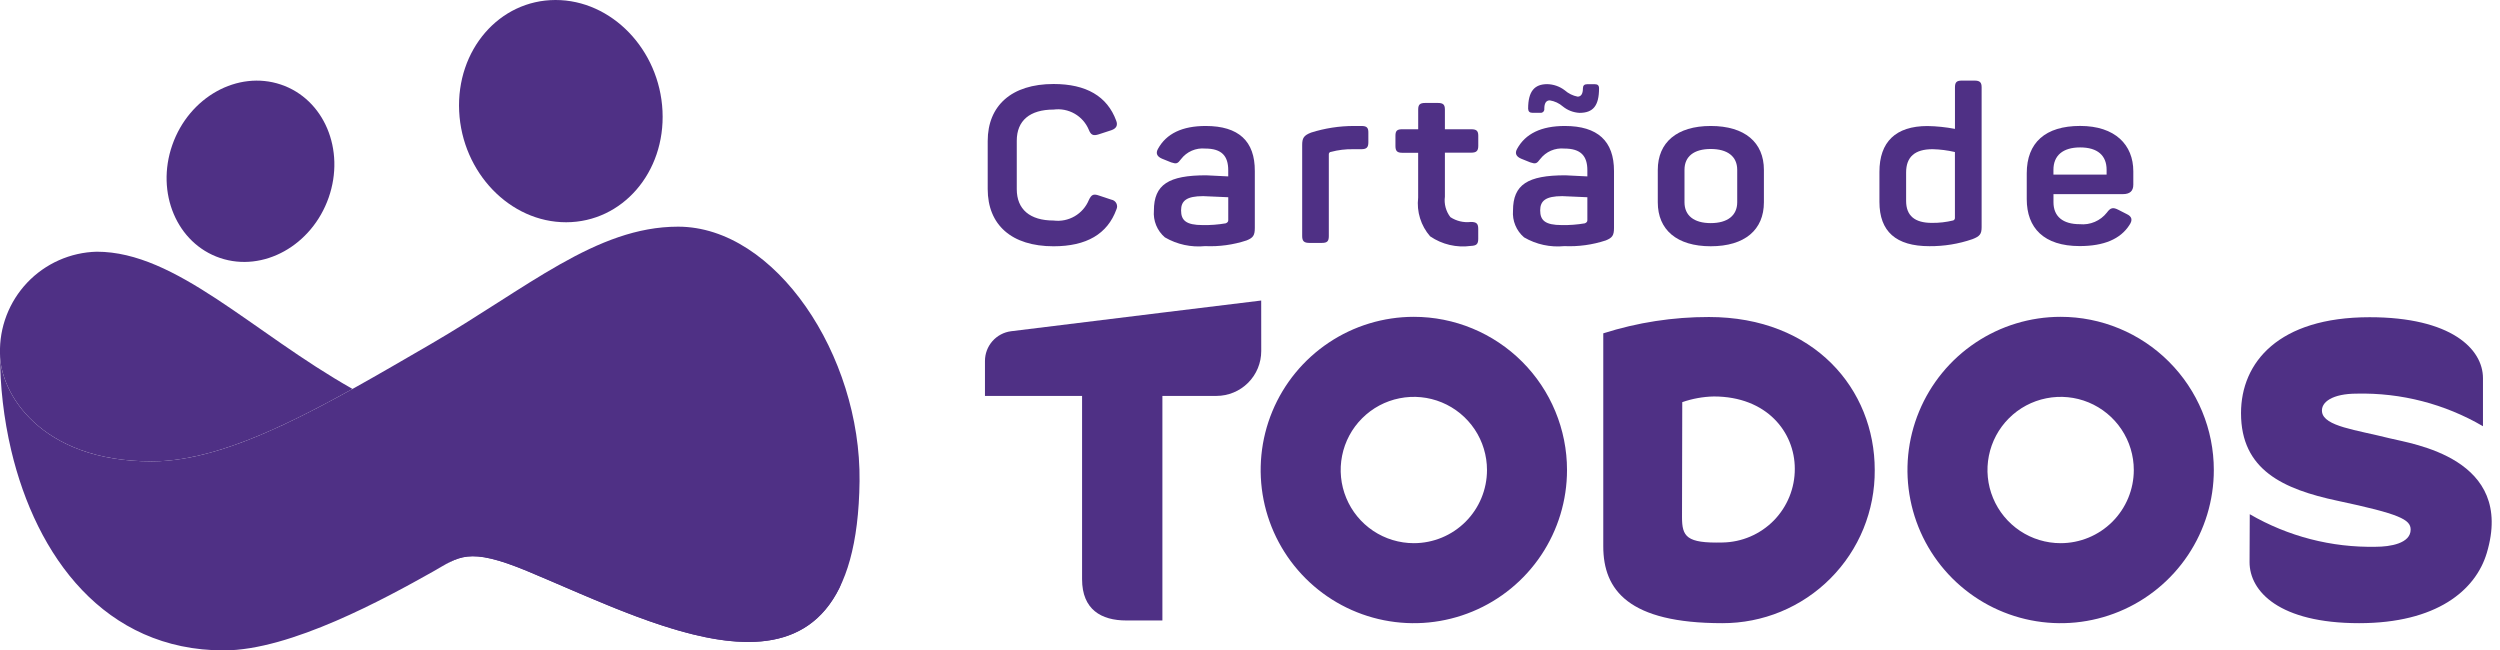 <svg width="123" height="32" viewBox="0 0 123 32" fill="none" xmlns="http://www.w3.org/2000/svg">
<g clip-path="url(#clip0_2001_713)">
<path fill-rule="evenodd" clip-rule="evenodd" d="M13.819 4.16C15.943 4.875 16.996 7.365 16.17 9.723C15.344 12.08 12.953 13.41 10.829 12.693C8.704 11.976 7.652 9.488 8.478 7.131C9.303 4.775 11.693 3.445 13.819 4.16Z" fill="#4F3085"/>
<path fill-rule="evenodd" clip-rule="evenodd" d="M0 17.402C0 19.001 0.185 20.595 0.55 22.151C1.784 27.371 5.137 32 11.015 32C14.302 32 18.966 29.434 21.269 28.142C22.585 27.399 22.993 26.869 25.966 28.108C32.621 30.879 42.145 36.078 42.29 23.672C42.362 17.48 38.148 11.152 33.361 11.152C29.332 11.152 25.95 14.171 21.161 16.947C16.165 19.845 11.395 22.7 7.467 22.7C1.949 22.7 0 19.307 0 17.402Z" fill="#4F3085"/>
<path d="M7.467 22.701C10.38 22.701 13.757 21.13 17.345 19.136C12.412 16.352 8.667 12.384 4.761 12.384C4.118 12.4 3.485 12.543 2.898 12.804C2.311 13.065 1.781 13.439 1.339 13.905C0.897 14.372 0.551 14.921 0.321 15.521C0.091 16.121 -0.018 16.76 5.94595e-05 17.403C5.94595e-05 19.305 1.949 22.701 7.467 22.701Z" fill="#4F3085"/>
<path fill-rule="evenodd" clip-rule="evenodd" d="M27.328 5.02857e-06C30.091 -0.004 32.45 2.44 32.595 5.46C32.74 8.48 30.621 10.929 27.858 10.935C25.095 10.941 22.737 8.495 22.591 5.475C22.446 2.455 24.566 0.004 27.328 5.02857e-06Z" fill="#4F3085"/>
<g style="mix-blend-mode:multiply">
<path d="M25.966 28.108C31.361 30.354 38.64 34.194 41.28 28.962C41.901 27.713 41.712 23.535 35.522 23.535C29.292 23.535 23.192 27.007 21.269 28.142C22.585 27.403 22.993 26.869 25.966 28.108Z" fill="#4F3085"/>
</g>
<path d="M54.679 9.823L54.068 9.62C53.797 9.523 53.694 9.577 53.569 9.847C53.43 10.181 53.185 10.46 52.872 10.641C52.559 10.822 52.196 10.896 51.837 10.85C50.67 10.85 50.025 10.3 50.025 9.307V6.923C50.025 5.931 50.671 5.391 51.837 5.391C52.194 5.343 52.558 5.414 52.871 5.593C53.185 5.773 53.43 6.051 53.569 6.384C53.671 6.642 53.785 6.696 54.056 6.61L54.678 6.407C54.928 6.321 55.007 6.16 54.916 5.935C54.475 4.737 53.444 4.133 51.836 4.133C49.764 4.133 48.595 5.202 48.595 6.938V9.301C48.595 11.057 49.761 12.117 51.836 12.117C53.456 12.117 54.487 11.513 54.927 10.305C54.95 10.257 54.962 10.205 54.962 10.153C54.961 10.1 54.948 10.048 54.924 10.001C54.9 9.954 54.865 9.914 54.823 9.883C54.78 9.852 54.731 9.831 54.679 9.823Z" fill="#4F3085"/>
<path d="M59.32 6.198C58.164 6.198 57.383 6.576 56.975 7.32C56.851 7.536 56.919 7.698 57.168 7.806L57.621 7.989C57.882 8.075 57.938 8.056 58.108 7.827C58.246 7.647 58.427 7.505 58.635 7.414C58.843 7.324 59.071 7.287 59.297 7.309C60.112 7.309 60.429 7.675 60.429 8.377V8.679C59.783 8.647 59.421 8.625 59.342 8.625C57.496 8.625 56.772 9.078 56.772 10.362C56.751 10.608 56.789 10.856 56.883 11.085C56.977 11.314 57.124 11.517 57.312 11.678C57.91 12.027 58.604 12.178 59.293 12.109C59.984 12.14 60.675 12.045 61.332 11.829C61.649 11.7 61.737 11.591 61.737 11.214V8.42C61.746 6.942 60.94 6.198 59.32 6.198ZM60.43 10.837C60.43 10.912 60.384 10.955 60.305 10.988C59.931 11.052 59.552 11.081 59.173 11.074C58.347 11.074 58.109 10.837 58.109 10.352C58.109 9.879 58.379 9.65 59.196 9.65C59.23 9.65 59.638 9.672 60.43 9.704L60.43 10.837Z" fill="#4F3085"/>
<path d="M66.978 6.198H66.615C65.9 6.198 65.19 6.307 64.508 6.522C64.146 6.662 64.067 6.792 64.067 7.137V11.614C64.067 11.861 64.157 11.951 64.418 11.951H65.04C65.301 11.951 65.378 11.865 65.378 11.614V7.6C65.376 7.584 65.377 7.568 65.382 7.552C65.387 7.537 65.395 7.522 65.406 7.51C65.416 7.498 65.43 7.488 65.444 7.481C65.459 7.475 65.475 7.471 65.492 7.471C65.842 7.378 66.204 7.334 66.567 7.341H66.972C67.233 7.341 67.323 7.255 67.323 7.004V6.531C67.329 6.274 67.238 6.198 66.978 6.198Z" fill="#4F3085"/>
<path d="M72.38 6.359H71.089V5.389C71.089 5.141 70.998 5.065 70.738 5.065H70.126C69.865 5.065 69.775 5.141 69.775 5.389V6.359H68.994C68.733 6.359 68.656 6.435 68.656 6.683V7.179C68.656 7.427 68.735 7.517 68.994 7.517H69.773V9.728C69.733 10.068 69.765 10.413 69.867 10.74C69.968 11.067 70.137 11.369 70.362 11.627C70.948 12.028 71.663 12.196 72.367 12.099C72.637 12.088 72.729 12.013 72.729 11.754V11.258C72.729 10.999 72.639 10.92 72.367 10.92C72.013 10.962 71.656 10.878 71.359 10.683C71.25 10.541 71.17 10.38 71.124 10.208C71.077 10.036 71.065 9.856 71.089 9.679V7.511H72.38C72.64 7.511 72.731 7.425 72.731 7.174V6.678C72.731 6.435 72.64 6.359 72.38 6.359Z" fill="#4F3085"/>
<path d="M75.403 5.551H75.777C75.805 5.554 75.833 5.552 75.859 5.543C75.885 5.534 75.909 5.519 75.929 5.5C75.948 5.48 75.963 5.456 75.972 5.43C75.981 5.404 75.984 5.376 75.98 5.348C75.98 5.078 76.07 4.938 76.25 4.938C76.489 4.976 76.713 5.081 76.895 5.24C77.127 5.428 77.413 5.537 77.711 5.553C78.379 5.553 78.673 5.208 78.673 4.345C78.673 4.204 78.605 4.142 78.458 4.142H78.095C77.948 4.142 77.88 4.21 77.88 4.345C77.88 4.615 77.789 4.755 77.619 4.755C77.384 4.709 77.165 4.601 76.985 4.442C76.737 4.252 76.436 4.147 76.124 4.14C75.502 4.14 75.184 4.485 75.184 5.348C75.19 5.486 75.258 5.551 75.403 5.551Z" fill="#4F3085"/>
<path d="M76.988 6.198C75.833 6.198 75.052 6.576 74.644 7.32C74.52 7.536 74.588 7.698 74.837 7.806L75.29 7.989C75.55 8.075 75.606 8.056 75.776 7.827C75.915 7.647 76.096 7.505 76.304 7.414C76.512 7.324 76.74 7.287 76.966 7.309C77.78 7.309 78.098 7.675 78.098 8.377V8.679C77.452 8.647 77.09 8.625 77.011 8.625C75.165 8.625 74.44 9.078 74.44 10.362C74.42 10.609 74.459 10.857 74.554 11.085C74.648 11.314 74.796 11.517 74.984 11.678C75.582 12.027 76.276 12.178 76.966 12.109C77.656 12.14 78.347 12.045 79.004 11.829C79.321 11.7 79.409 11.591 79.409 11.214V8.42C79.412 6.942 78.609 6.198 76.988 6.198ZM78.098 10.837C78.098 10.912 78.052 10.955 77.974 10.988C77.6 11.052 77.221 11.081 76.841 11.074C76.015 11.074 75.777 10.837 75.777 10.352C75.777 9.879 76.047 9.65 76.864 9.65C76.899 9.65 77.306 9.672 78.098 9.704L78.098 10.837Z" fill="#4F3085"/>
<path d="M84.168 6.198C82.504 6.198 81.563 7.008 81.563 8.359V9.955C81.563 11.306 82.503 12.116 84.168 12.116C85.844 12.116 86.784 11.306 86.784 9.955V8.359C86.784 7.007 85.844 6.198 84.168 6.198ZM85.471 9.952C85.471 10.6 84.998 10.977 84.168 10.977C83.338 10.977 82.877 10.6 82.877 9.952V8.355C82.877 7.697 83.342 7.33 84.168 7.33C84.995 7.33 85.471 7.697 85.471 8.355V9.952Z" fill="#4F3085"/>
<path d="M97.145 3.965H96.522C96.262 3.965 96.184 4.051 96.184 4.302V6.341C95.739 6.256 95.287 6.209 94.834 6.201C93.26 6.201 92.468 6.988 92.468 8.455V9.933C92.468 11.39 93.283 12.112 94.925 12.112C95.645 12.118 96.362 12.002 97.043 11.767C97.405 11.627 97.496 11.519 97.496 11.174V4.299C97.498 4.052 97.406 3.965 97.145 3.965ZM96.182 10.729C96.182 10.755 96.173 10.781 96.156 10.803C96.14 10.824 96.118 10.84 96.092 10.847C95.751 10.93 95.401 10.97 95.05 10.966C94.201 10.966 93.781 10.61 93.781 9.886V8.484C93.781 7.718 94.212 7.34 95.084 7.34C95.454 7.349 95.822 7.396 96.182 7.48V10.729Z" fill="#4F3085"/>
<path d="M104.449 9.551C104.787 9.551 104.959 9.4 104.959 9.087V8.429C104.959 7.124 104.064 6.196 102.343 6.196C100.634 6.196 99.716 7.016 99.716 8.526V9.799C99.716 11.212 100.554 12.107 102.321 12.107C103.51 12.107 104.326 11.762 104.767 11.072C104.937 10.824 104.892 10.651 104.632 10.531L104.236 10.329C103.966 10.188 103.84 10.21 103.659 10.459C103.502 10.659 103.298 10.816 103.064 10.916C102.83 11.016 102.575 11.056 102.322 11.03C101.496 11.03 101.031 10.653 101.031 9.95V9.551H104.449ZM101.029 8.353C101.029 7.652 101.493 7.253 102.343 7.253C103.203 7.253 103.645 7.652 103.645 8.353V8.591H101.029V8.353Z" fill="#4F3085"/>
<path d="M84.08 15.597C82.316 15.594 80.562 15.865 78.881 16.4C78.881 18.185 78.881 25.773 78.881 26.879C78.881 29.033 80.125 30.66 84.736 30.66C85.725 30.663 86.704 30.47 87.618 30.093C88.531 29.715 89.361 29.16 90.058 28.459C90.756 27.759 91.308 26.927 91.682 26.012C92.055 25.096 92.244 24.116 92.237 23.128C92.241 19.143 89.249 15.597 84.08 15.597ZM84.744 26.691C82.975 26.734 82.755 26.406 82.755 25.44C82.755 24.658 82.767 19.786 82.767 19.786C83.267 19.612 83.791 19.517 84.32 19.506C86.926 19.506 88.304 21.261 88.304 23.061C88.309 24.013 87.937 24.929 87.271 25.609C86.604 26.288 85.696 26.677 84.744 26.691Z" fill="#4F3085"/>
<path d="M117.571 21.564C115.912 21.146 114.343 20.978 114.244 20.27C114.177 19.785 114.757 19.367 115.957 19.367C118.134 19.318 120.281 19.872 122.162 20.97V18.607C122.162 17.168 120.593 15.607 116.584 15.607C112.097 15.607 110.258 17.835 110.258 20.329C110.258 23.122 112.329 24.068 115.01 24.639C118.058 25.287 118.604 25.558 118.604 26.056C118.604 26.741 117.587 26.901 116.893 26.901C114.717 26.947 112.57 26.392 110.688 25.299C110.688 25.299 110.68 27.069 110.678 27.658C110.678 29.097 112.14 30.66 116.068 30.66C119.879 30.66 121.797 29.045 122.347 27.216C123.757 22.529 118.664 21.839 117.571 21.564Z" fill="#4F3085"/>
<path d="M69.561 15.588C68.07 15.588 66.613 16.03 65.374 16.859C64.135 17.687 63.169 18.864 62.598 20.241C62.028 21.618 61.879 23.133 62.169 24.595C62.46 26.057 63.178 27.4 64.232 28.454C65.286 29.508 66.629 30.226 68.091 30.516C69.552 30.807 71.068 30.658 72.445 30.087C73.822 29.517 74.999 28.551 75.827 27.312C76.655 26.072 77.097 24.615 77.097 23.125C77.097 22.135 76.902 21.155 76.523 20.241C76.145 19.326 75.59 18.496 74.89 17.796C74.19 17.096 73.359 16.541 72.445 16.162C71.531 15.783 70.551 15.588 69.561 15.588ZM69.561 26.724C68.849 26.724 68.153 26.513 67.561 26.118C66.969 25.722 66.508 25.16 66.236 24.502C65.963 23.845 65.892 23.121 66.031 22.423C66.169 21.724 66.512 21.083 67.016 20.58C67.519 20.076 68.16 19.733 68.859 19.595C69.557 19.456 70.281 19.527 70.938 19.799C71.596 20.072 72.158 20.533 72.554 21.125C72.949 21.717 73.16 22.413 73.16 23.125C73.16 24.079 72.781 24.995 72.106 25.67C71.431 26.345 70.516 26.724 69.561 26.724Z" fill="#4F3085"/>
<path d="M101.383 15.588C99.893 15.588 98.436 16.03 97.196 16.859C95.957 17.687 94.991 18.864 94.421 20.241C93.85 21.618 93.701 23.133 93.992 24.595C94.282 26.057 95 27.4 96.054 28.454C97.108 29.508 98.451 30.226 99.913 30.516C101.375 30.807 102.89 30.658 104.267 30.087C105.644 29.517 106.821 28.551 107.649 27.312C108.478 26.072 108.92 24.615 108.92 23.125C108.92 22.135 108.725 21.155 108.346 20.241C107.967 19.326 107.412 18.496 106.712 17.796C106.012 17.096 105.182 16.541 104.267 16.162C103.353 15.783 102.373 15.588 101.383 15.588ZM101.383 26.724C100.671 26.724 99.975 26.513 99.384 26.118C98.792 25.722 98.33 25.16 98.058 24.502C97.785 23.845 97.714 23.121 97.853 22.423C97.992 21.724 98.335 21.083 98.838 20.58C99.341 20.076 99.983 19.733 100.681 19.595C101.379 19.456 102.103 19.527 102.761 19.799C103.418 20.072 103.981 20.533 104.376 21.125C104.772 21.717 104.983 22.413 104.983 23.125C104.983 24.079 104.603 24.995 103.928 25.67C103.253 26.345 102.338 26.724 101.383 26.724Z" fill="#4F3085"/>
<path d="M62.051 14.786C62.051 14.786 52.819 15.913 49.743 16.297C49.388 16.343 49.062 16.517 48.826 16.786C48.59 17.055 48.46 17.401 48.46 17.759V19.479H53.238V28.498C53.238 29.995 54.19 30.527 55.412 30.527H57.19V19.479H59.847C60.432 19.479 60.993 19.246 61.407 18.833C61.821 18.419 62.053 17.858 62.053 17.272L62.051 14.786Z" fill="#4F3085"/>
</g>
<defs>
<clipPath id="clip0_2001_713">
<rect width="122.59" height="32" fill="white"/>
</clipPath>
</defs>
</svg>
